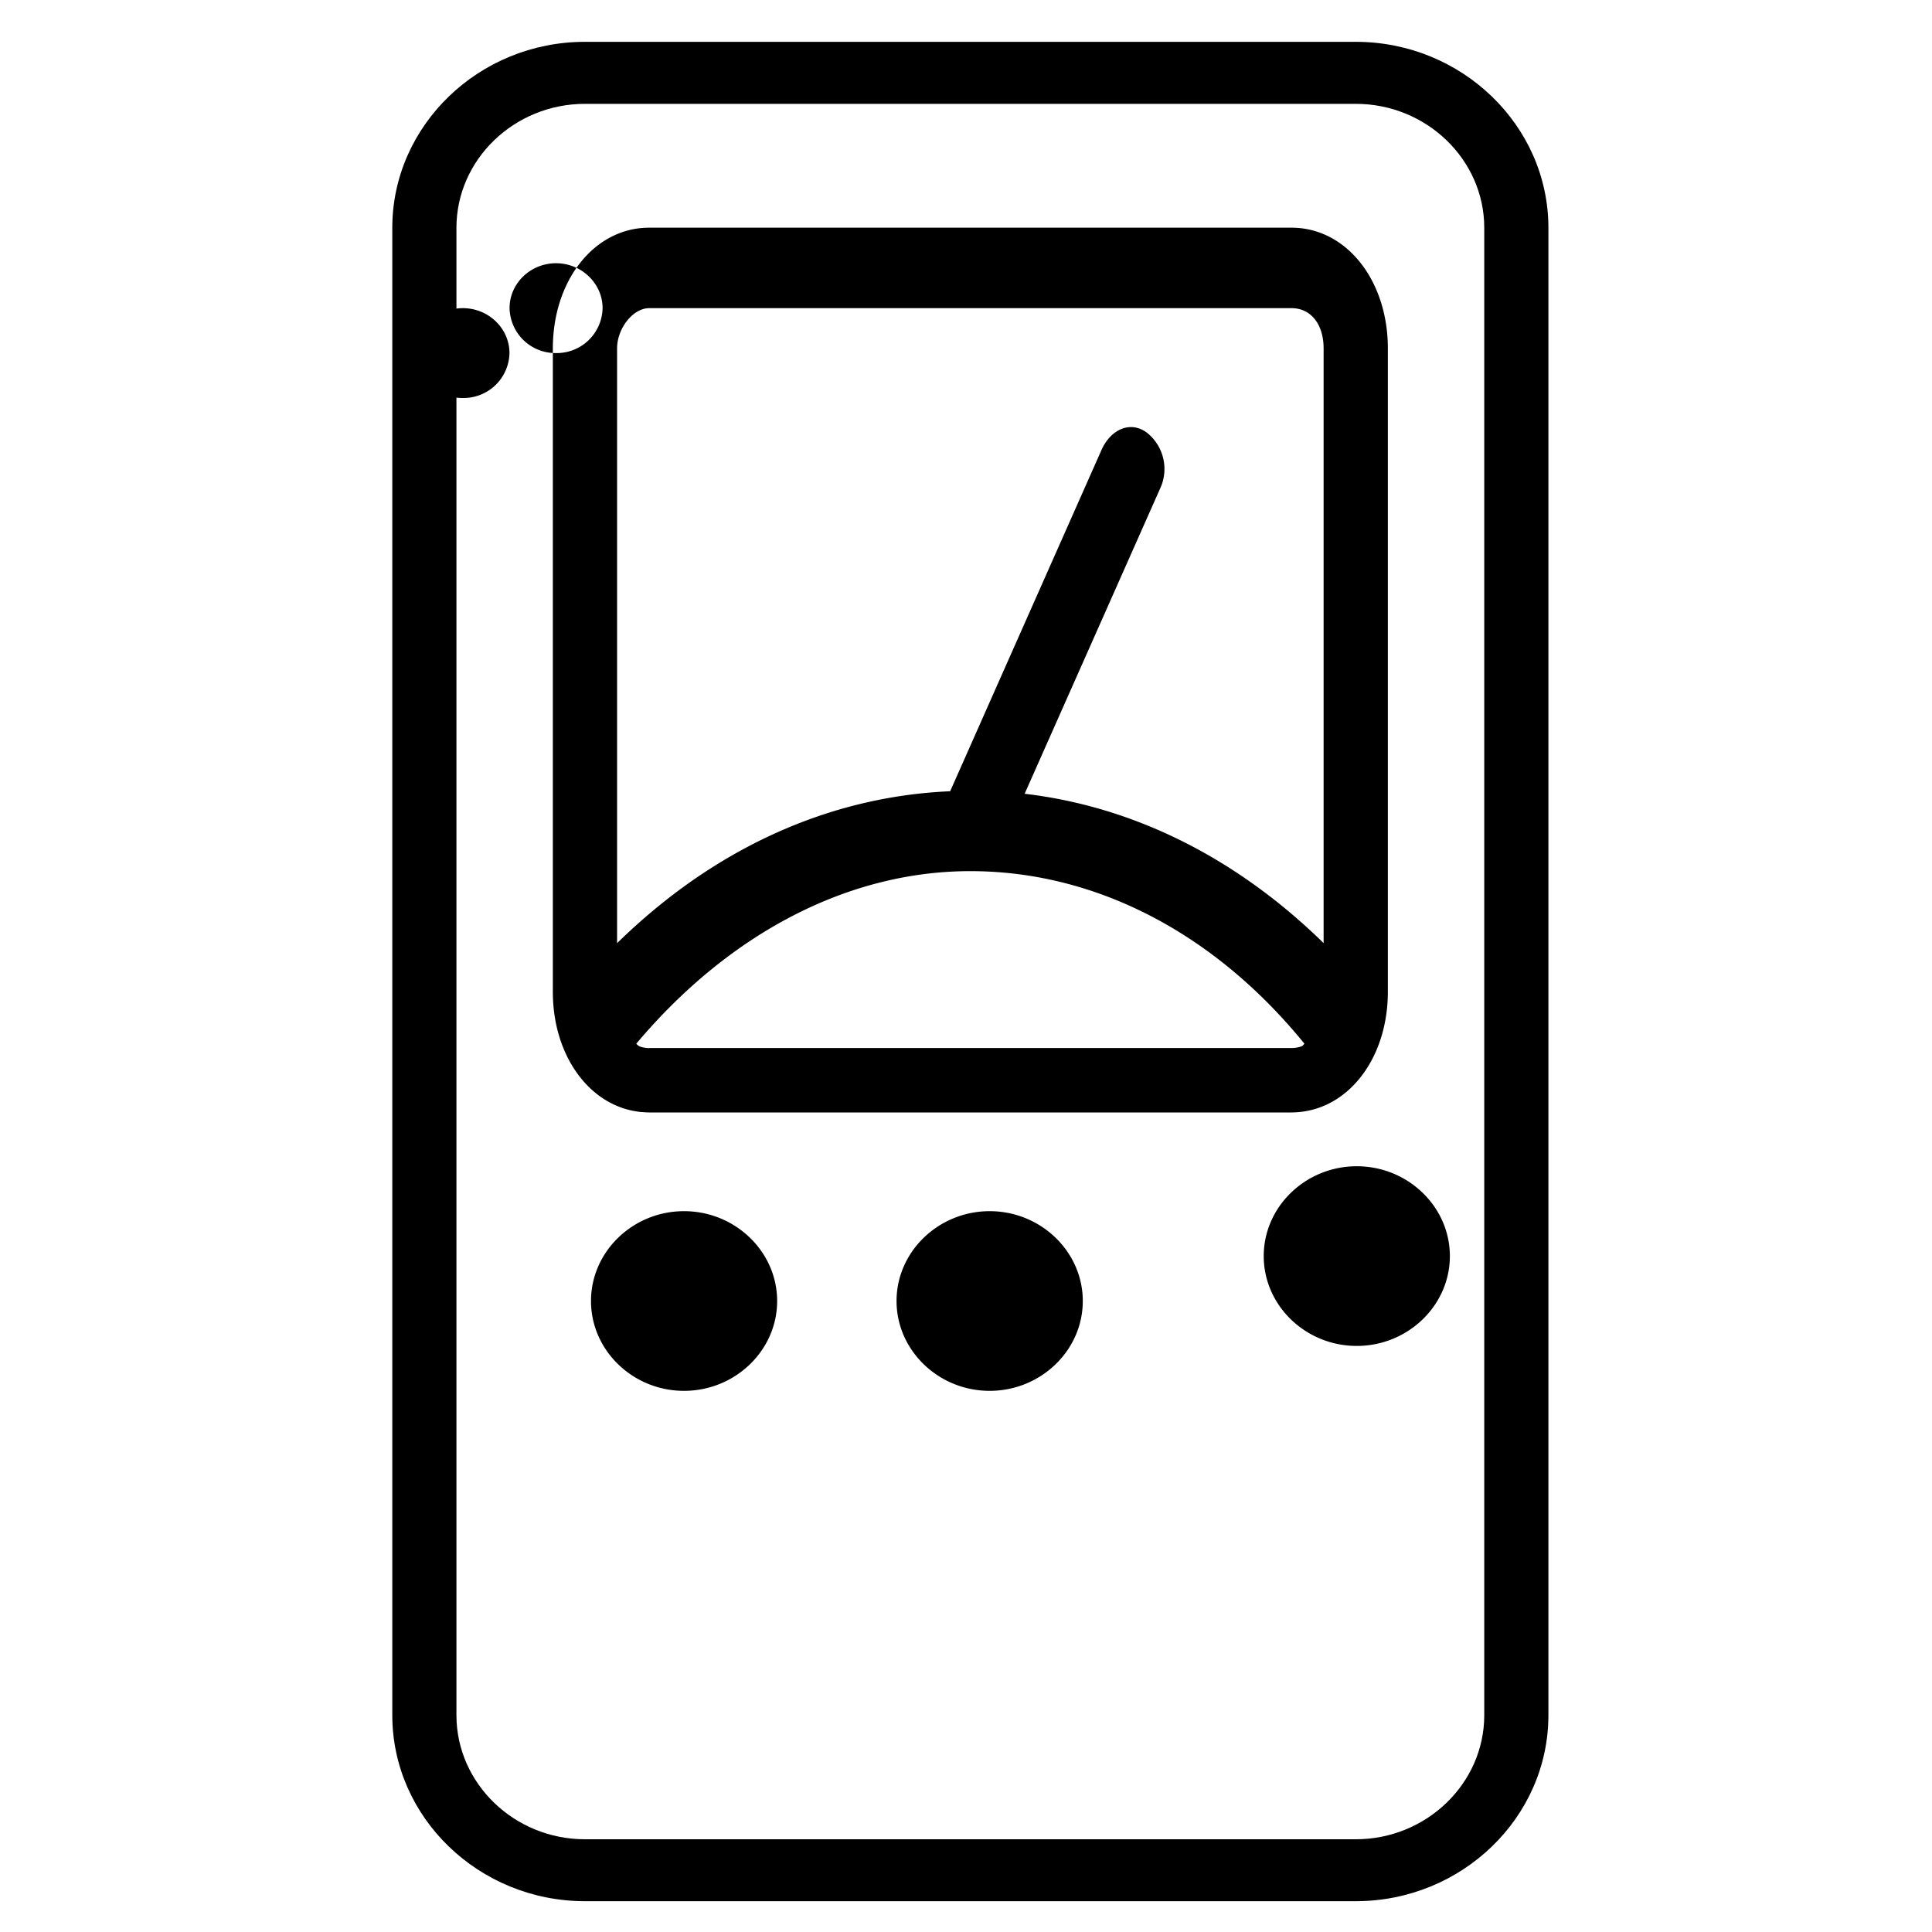 <svg width="20" height="20" xmlns="http://www.w3.org/2000/svg">

 <g>
  <title>background</title>
  <rect fill="none" id="canvas_background" height="22" width="22" y="-1" x="-1"/>
 </g>
 <g>
  <title>Layer 1</title>
  <g id="svg_1" fill-rule="nonzero" fill="#000">
   <path id="svg_2" d="m14.035,0.433l-7.98,0c-1.097,0 -1.994,0.866 -1.994,1.925l0,15.398c0,1.059 0.897,1.925 1.994,1.925l7.98,0c1.097,0 1.994,-0.866 1.994,-1.925l0,-15.398c0,-1.059 -0.897,-1.925 -1.994,-1.925zm1.33,17.323c0,0.706 -0.599,1.284 -1.33,1.284l-7.98,0c-0.731,0 -1.33,-0.578 -1.33,-1.284l0,-15.398c0,-0.706 0.599,-1.283 1.33,-1.283l7.98,0c0.731,0 1.33,0.577 1.33,1.283l0,15.398z"/>
   <path id="svg_3" d="m6.643,11.512l0.006,0a0.873,0.873 0 0 0 0.071,0.004l6.65,0a0.873,0.873 0 0 0 0.077,-0.004c0.527,-0.047 0.92,-0.57 0.92,-1.245l0,-6.66c0,-0.708 -0.432,-1.25 -0.997,-1.25l-6.65,0c-0.565,0 -0.997,0.542 -0.997,1.25l0,6.66c0,0.675 0.393,1.198 0.92,1.245zm0.077,-0.662a0.294,0.294 0 0 1 -0.094,-0.016a0.096,0.096 0 0 1 -0.039,-0.03c0.964,-1.145 2.195,-1.786 3.458,-1.786c1.297,0 2.527,0.641 3.458,1.786a0.117,0.117 0 0 1 -0.024,0.025a0.291,0.291 0 0 1 -0.11,0.02l-6.648,0l-0.001,0.001zm0,-7.66l6.65,0c0.2,0 0.332,0.167 0.332,0.417l0,6.156c-0.9,-0.881 -1.963,-1.413 -3.095,-1.546l1.4,-3.154a0.48,0.48 0 0 0 -0.133,-0.583c-0.167,-0.125 -0.366,-0.042 -0.466,0.166l-1.572,3.545c-1.264,0.054 -2.455,0.6 -3.448,1.573l0,-6.157c0,-0.209 0.166,-0.417 0.332,-0.417zm1.325,10.278c0,-0.511 -0.434,-0.93 -0.964,-0.93s-0.963,0.419 -0.963,0.93c0,0.511 0.433,0.93 0.963,0.93s0.964,-0.419 0.964,-0.93zm-2.289,-9.813a0.475,0.475 0 0 1 -0.481,-0.465c0,-0.256 0.216,-0.465 0.481,-0.465s0.482,0.21 0.482,0.465a0.475,0.475 0 0 1 -0.482,0.465zm5.453,9.813c0,-0.511 -0.434,-0.93 -0.964,-0.93s-0.964,0.419 -0.964,0.93c0,0.511 0.434,0.93 0.964,0.93s0.964,-0.419 0.964,-0.93zm-6.417,-9.348a0.475,0.475 0 0 1 -0.482,-0.465c0,-0.256 0.217,-0.465 0.482,-0.465s0.482,0.21 0.482,0.465a0.475,0.475 0 0 1 -0.482,0.465zm10.217,8.883c0,-0.511 -0.434,-0.93 -0.964,-0.93s-0.963,0.419 -0.963,0.93c0,0.511 0.433,0.93 0.963,0.93s0.964,-0.419 0.964,-0.93zm-10.217,-8.883a0.475,0.475 0 0 1 -0.481,-0.465c0,-0.256 0.216,-0.465 0.481,-0.465s0.482,0.21 0.482,0.465a0.475,0.475 0 0 1 -0.482,0.465z"/>
  </g>
 </g>
</svg>